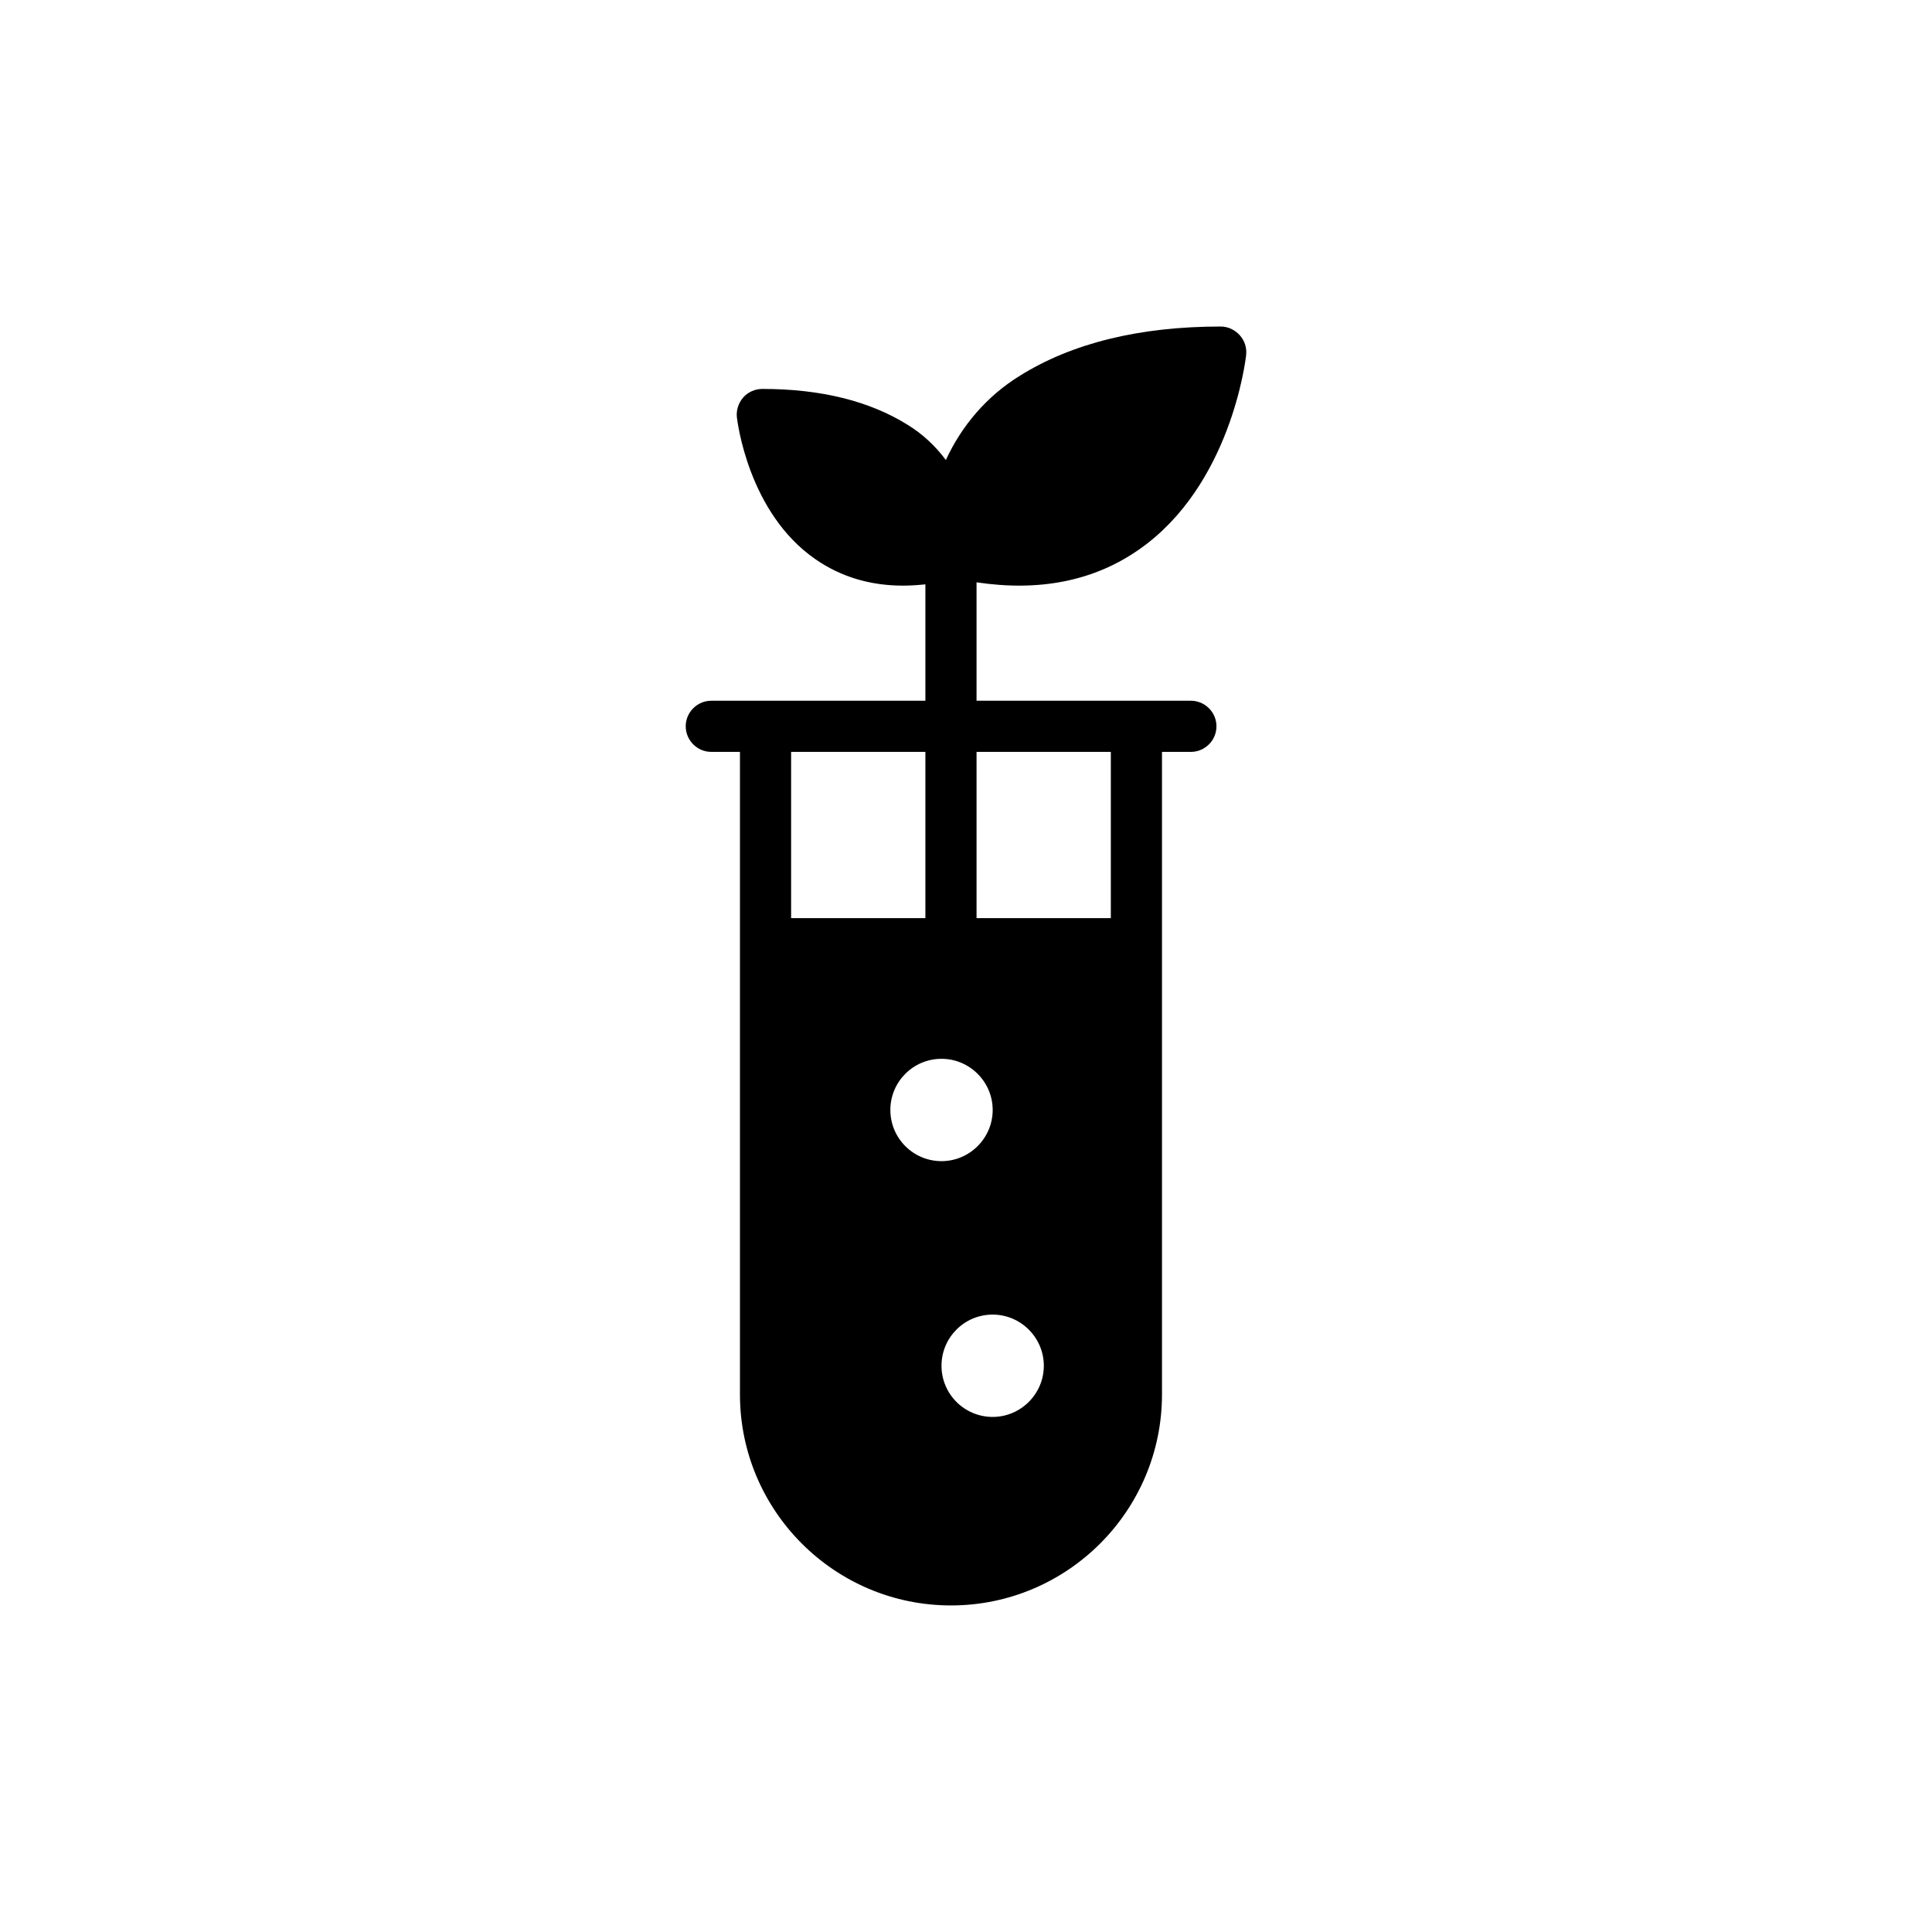 <?xml version="1.0" encoding="UTF-8"?>
<!-- Uploaded to: SVG Repo, www.svgrepo.com, Generator: SVG Repo Mixer Tools -->
<svg fill="#000000" width="800px" height="800px" version="1.1" viewBox="144 144 512 512" xmlns="http://www.w3.org/2000/svg">
 <path d="m445.84 289.64c24.266-16.879 28.266-50.16 28.402-51.586 0.203-1.898-0.406-3.797-1.695-5.219-1.289-1.422-3.117-2.305-5.016-2.305-21.555 0-39.52 4.406-53.414 13.148-8.539 5.285-15.25 13.082-19.453 22.234-2.777-3.727-6.168-6.914-10.168-9.355-10.102-6.305-23.047-9.488-38.434-9.488-1.965 0-3.797 0.812-5.086 2.238-1.289 1.492-1.898 3.391-1.695 5.285 0.137 1.016 2.981 25.215 20.742 37.555 6.711 4.676 14.504 7.051 23.316 7.051 1.898 0 3.863-0.137 5.898-0.34v30.844h-56.734c-3.727 0-6.777 3.051-6.777 6.777s3.051 6.777 6.777 6.777h7.594v170.28c0 30.844 25.078 55.922 55.922 55.922s55.922-25.082 55.922-55.922v-170.28h7.66c3.727 0 6.777-3.051 6.777-6.777s-3.051-6.777-6.777-6.777h-56.805v-31.383c16.676 2.504 31.113-0.344 43.043-8.68zm-92.188 97.68v-44.059h35.586v44.059zm26.301 50.836c0-7.457 6.031-13.559 13.559-13.559 7.457 0 13.559 6.102 13.559 13.559 0 7.457-6.102 13.559-13.559 13.559-7.527 0-13.559-6.102-13.559-13.559zm27.113 81.344c-7.523 0-13.559-6.102-13.559-13.559 0-7.457 6.031-13.559 13.559-13.559 7.457 0 13.559 6.102 13.559 13.559 0 7.457-6.102 13.559-13.559 13.559zm31.316-176.24v44.059h-35.586v-44.059z"/>
</svg>